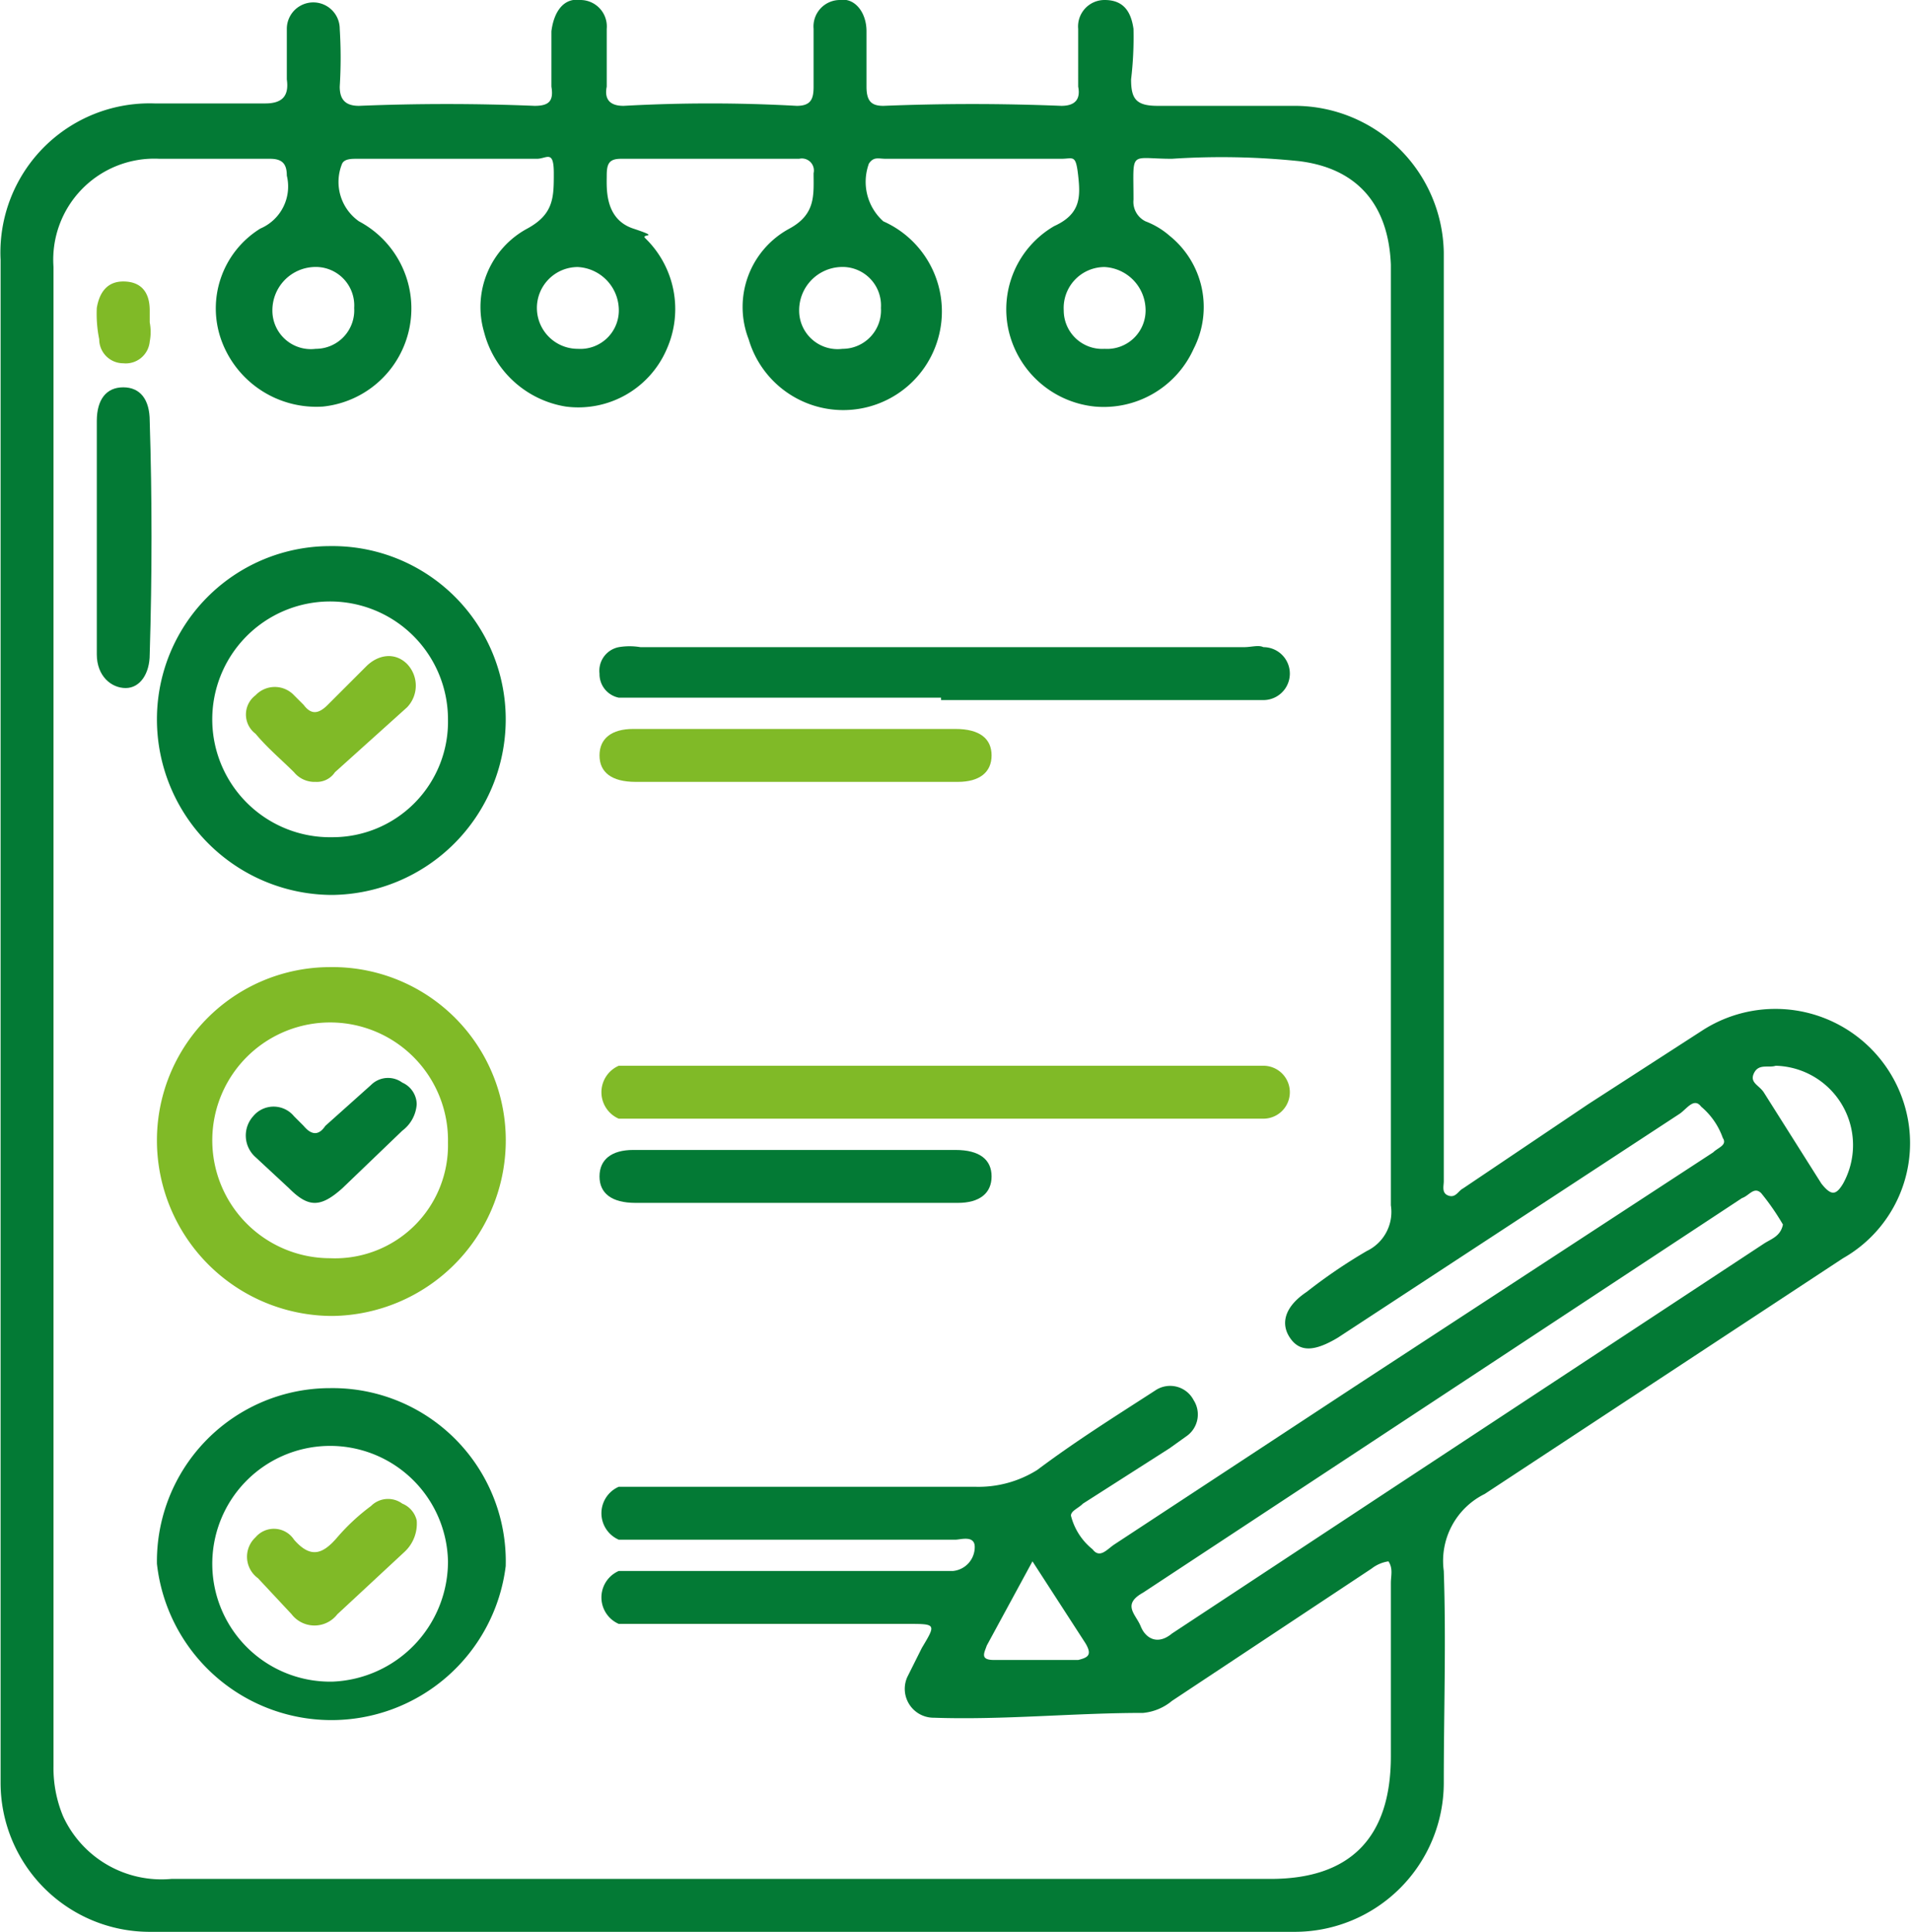 <svg xmlns="http://www.w3.org/2000/svg" width="28mm" height="28.3mm" viewBox="0 0 79.4 80.3"><defs><style>.a{fill:#037a35;}.b{fill:#80ba27;}</style></defs><path class="a" d="M0,42.2V10.8A6.2,6.2,0,0,1,6.4,4.3H11c.7,0,1-.3.9-1V1.2a1.1,1.1,0,1,1,2.2,0,19.2,19.2,0,0,1,0,2.4c0,.5.2.8.8.8,2.4-.1,4.9-.1,7.3,0,.6,0,.8-.2.7-.8V1.3c.1-.8.5-1.4,1.2-1.3a1.1,1.1,0,0,1,1.1,1.2V3.6c-.1.5.1.8.7.8q3.6-.2,7.2,0c.6,0,.7-.3.7-.8V1.2A1.1,1.1,0,0,1,34.9,0c.6-.1,1.1.5,1.1,1.3V3.6c0,.6.2.8.7.8,2.5-.1,4.9-.1,7.4,0,.6,0,.8-.3.7-.8V1.2A1.1,1.1,0,0,1,45.9,0c.8,0,1.1.5,1.2,1.2A14.8,14.8,0,0,1,47,3.3c0,.8.2,1.1,1.1,1.1h5.7A6.2,6.2,0,0,1,60,10.5V49.1c0,.2-.1.5.2.6s.4-.2.6-.3L66,45.9l4.8-3.1a5.6,5.6,0,0,1,8.4,3.3,5.5,5.5,0,0,1-2.6,6.2L61.7,62.1A3.1,3.1,0,0,0,60,65.3c.1,2.9,0,5.9,0,8.8a6.2,6.2,0,0,1-6.2,6.2H6.2A6.2,6.2,0,0,1,0,74.1ZM57.7,64.9a1.5,1.5,0,0,0-.7.3l-8.3,5.5a2.2,2.2,0,0,1-1.2.5c-2.9,0-5.8.3-8.7.2a1.2,1.2,0,0,1-1.1-1.7l.6-1.2c.6-1,.6-1-.6-1h-12a1.2,1.2,0,0,1,0-2.2H39.6a1,1,0,0,0,.9-1c0-.5-.6-.3-.8-.3h-14a1.2,1.2,0,0,1,0-2.2H40.5a4.6,4.6,0,0,0,2.6-.7c1.6-1.2,3.2-2.2,4.9-3.3a1.1,1.1,0,0,1,1.6.4,1.1,1.1,0,0,1-.3,1.5l-.7.5L45,62.5c-.2.2-.5.3-.5.5a2.6,2.6,0,0,0,.9,1.4c.3.4.6,0,.9-.2l10.2-6.7,14.7-9.6c.2-.2.6-.3.4-.6a3,3,0,0,0-.9-1.3c-.3-.4-.6.1-.9.3L55.6,55.6c-1,.6-1.6.6-2,0s-.2-1.3.7-1.9A22,22,0,0,1,56.8,52a1.8,1.8,0,0,0,1-1.9V11c-.1-2.5-1.4-4-3.8-4.3a31.3,31.3,0,0,0-5.3-.1c-1.8,0-1.6-.4-1.6,1.7a.9.9,0,0,0,.5.9,3.3,3.3,0,0,1,1,.6,3.8,3.8,0,0,1,1,4.7,4.1,4.1,0,0,1-4.1,2.4,4.1,4.1,0,0,1-3.6-3.2,4,4,0,0,1,1.9-4.3c1.1-.5,1.1-1.2,1-2.1s-.2-.7-.7-.7H36.8c-.3,0-.5-.1-.7.2a2.2,2.2,0,0,0,.6,2.4,4.1,4.1,0,1,1-5.6,4.9,3.7,3.7,0,0,1,1.7-4.6c1.1-.6,1-1.4,1-2.3a.5.5,0,0,0-.6-.6H25.8c-.5,0-.6.2-.6.7s-.1,1.8,1.1,2.2.3.2.5.4a4.1,4.1,0,0,1,.9,4.6,4,4,0,0,1-4.2,2.4,4.2,4.2,0,0,1-3.4-3.1,3.7,3.7,0,0,1,1.8-4.3C23,8.9,23,8.2,23,7.2s-.3-.6-.7-.6H14.8c-.2,0-.5,0-.6.2a2,2,0,0,0,.7,2.4,4.1,4.1,0,0,1-1.5,7.7,4.2,4.2,0,0,1-4.2-2.7,3.9,3.9,0,0,1,1.6-4.7,1.9,1.9,0,0,0,1.1-2.2c0-.5-.2-.7-.7-.7H6.6a4.2,4.2,0,0,0-4.4,4.5V73.4a5.2,5.2,0,0,0,.4,2.1,4.5,4.5,0,0,0,4.5,2.6H52.8c3.3,0,5-1.7,5-5.1V65.8C57.8,65.5,57.9,65.2,57.7,64.9Zm16.4-14a10.1,10.1,0,0,0-.9-1.3c-.3-.3-.5.1-.8.2L47.5,66.2c-.9.5-.3.9-.1,1.4s.7.8,1.3.3l8.8-5.8L73.3,51.7C73.6,51.5,74,51.4,74.1,50.9Zm-.3-6.6c-.3.1-.7-.1-.9.3s.2.5.4.8l2.4,3.8c.4.5.6.5.9,0a3.3,3.3,0,0,0-2.8-4.9ZM42.9,64.9,41,68.4c-.1.3-.3.6.3.6h3.5c.4-.1.6-.2.3-.7ZM14.7,12.8A1.6,1.6,0,0,0,13,11.1a1.8,1.8,0,0,0-1.7,1.8,1.6,1.6,0,0,0,1.8,1.6A1.6,1.6,0,0,0,14.7,12.8ZM24,14.5a1.6,1.6,0,0,0,1.7-1.7A1.8,1.8,0,0,0,24,11.1a1.7,1.7,0,0,0-1.7,1.8A1.7,1.7,0,0,0,24,14.5Zm12.6-1.7a1.6,1.6,0,0,0-1.7-1.7,1.8,1.8,0,0,0-1.7,1.8A1.6,1.6,0,0,0,35,14.5,1.6,1.6,0,0,0,36.6,12.8Zm9.3,1.7a1.6,1.6,0,0,0,1.7-1.7,1.8,1.8,0,0,0-1.7-1.7,1.7,1.7,0,0,0-1.7,1.8A1.6,1.6,0,0,0,45.9,14.5Z"/><path class="a" d="M13.7,22.7A7.2,7.2,0,0,1,21,30a7.3,7.3,0,0,1-7.2,7.2,7.3,7.3,0,0,1-7.3-7.3A7.2,7.2,0,0,1,13.7,22.7Zm4.9,7.2a4.9,4.9,0,1,0-4.8,4.9A4.8,4.8,0,0,0,18.6,29.9Z"/><path class="b" d="M13.7,40.2A7.2,7.2,0,0,1,21,47.6a7.3,7.3,0,0,1-7.2,7.1,7.3,7.3,0,0,1-7.3-7.3A7.2,7.2,0,0,1,13.7,40.2Zm4.9,7.3a4.9,4.9,0,1,0-4.9,4.8A4.7,4.7,0,0,0,18.6,47.5Z"/><path class="a" d="M13.7,57.7A7.2,7.2,0,0,1,21,65.1,7.3,7.3,0,0,1,6.5,65,7.2,7.2,0,0,1,13.7,57.7Zm4.9,7.2a4.9,4.9,0,1,0-4.8,5A5,5,0,0,0,18.6,64.9Z"/><path class="a" d="M39.1,29H25.7a1,1,0,0,1-.8-1,1,1,0,0,1,.8-1.1,2.7,2.7,0,0,1,.9,0H51.7c.3,0,.6-.1.8,0a1.1,1.1,0,0,1,0,2.2H39.1Z"/><path class="b" d="M39.1,46.5H25.7a1.2,1.2,0,0,1,0-2.2H52.5a1.1,1.1,0,0,1,0,2.2H39.1Z"/><path class="b" d="M33,32.5H26.4c-1,0-1.5-.4-1.5-1.1s.5-1.1,1.4-1.1H39.7c1,0,1.5.4,1.5,1.1s-.5,1.1-1.4,1.1Z"/><path class="a" d="M33,50H26.4c-1,0-1.5-.4-1.5-1.1s.5-1.1,1.4-1.1H39.7c1,0,1.5.4,1.5,1.1S40.7,50,39.8,50Z"/><path class="a" d="M4,22.3V17.5c0-.9.4-1.4,1.1-1.4s1.1.5,1.1,1.4c.1,3.2.1,6.4,0,9.7,0,.8-.4,1.4-1,1.4S4,28.1,4,27.2Z"/><path class="b" d="M6.2,13.4a2.1,2.1,0,0,1,0,.8,1,1,0,0,1-1.1.9,1,1,0,0,1-1-1A5.3,5.3,0,0,1,4,12.8c.1-.6.4-1.1,1.1-1.1s1.1.4,1.1,1.2,0,.3,0,.5Z"/><path class="b" d="M13.1,32.5a1.1,1.1,0,0,1-.9-.4c-.5-.5-1.1-1-1.6-1.6a1,1,0,0,1,0-1.6,1.1,1.1,0,0,1,1.6,0l.4.4c.3.4.6.4,1,0s1.1-1.1,1.6-1.6,1.2-.6,1.7-.1a1.3,1.3,0,0,1,0,1.8l-3,2.7A.9.9,0,0,1,13.1,32.5Z"/><path class="a" d="M17.3,45.9a1.5,1.5,0,0,1-.6,1.1l-2.5,2.4c-.9.8-1.4.8-2.2,0l-1.4-1.3a1.2,1.2,0,0,1-.1-1.7,1.1,1.1,0,0,1,1.7,0l.4.4q.5.6.9,0l1.9-1.7a1,1,0,0,1,1.3-.1A1,1,0,0,1,17.3,45.9Z"/><path class="b" d="M17.3,63.2a1.6,1.6,0,0,1-.5,1.3L14,67.1a1.2,1.2,0,0,1-1.9,0l-1.4-1.5a1.1,1.1,0,0,1-.1-1.7,1,1,0,0,1,1.6.1c.7.8,1.2.6,1.8-.1a8.6,8.6,0,0,1,1.4-1.3,1,1,0,0,1,1.3-.1A1,1,0,0,1,17.3,63.2Z"/></svg>